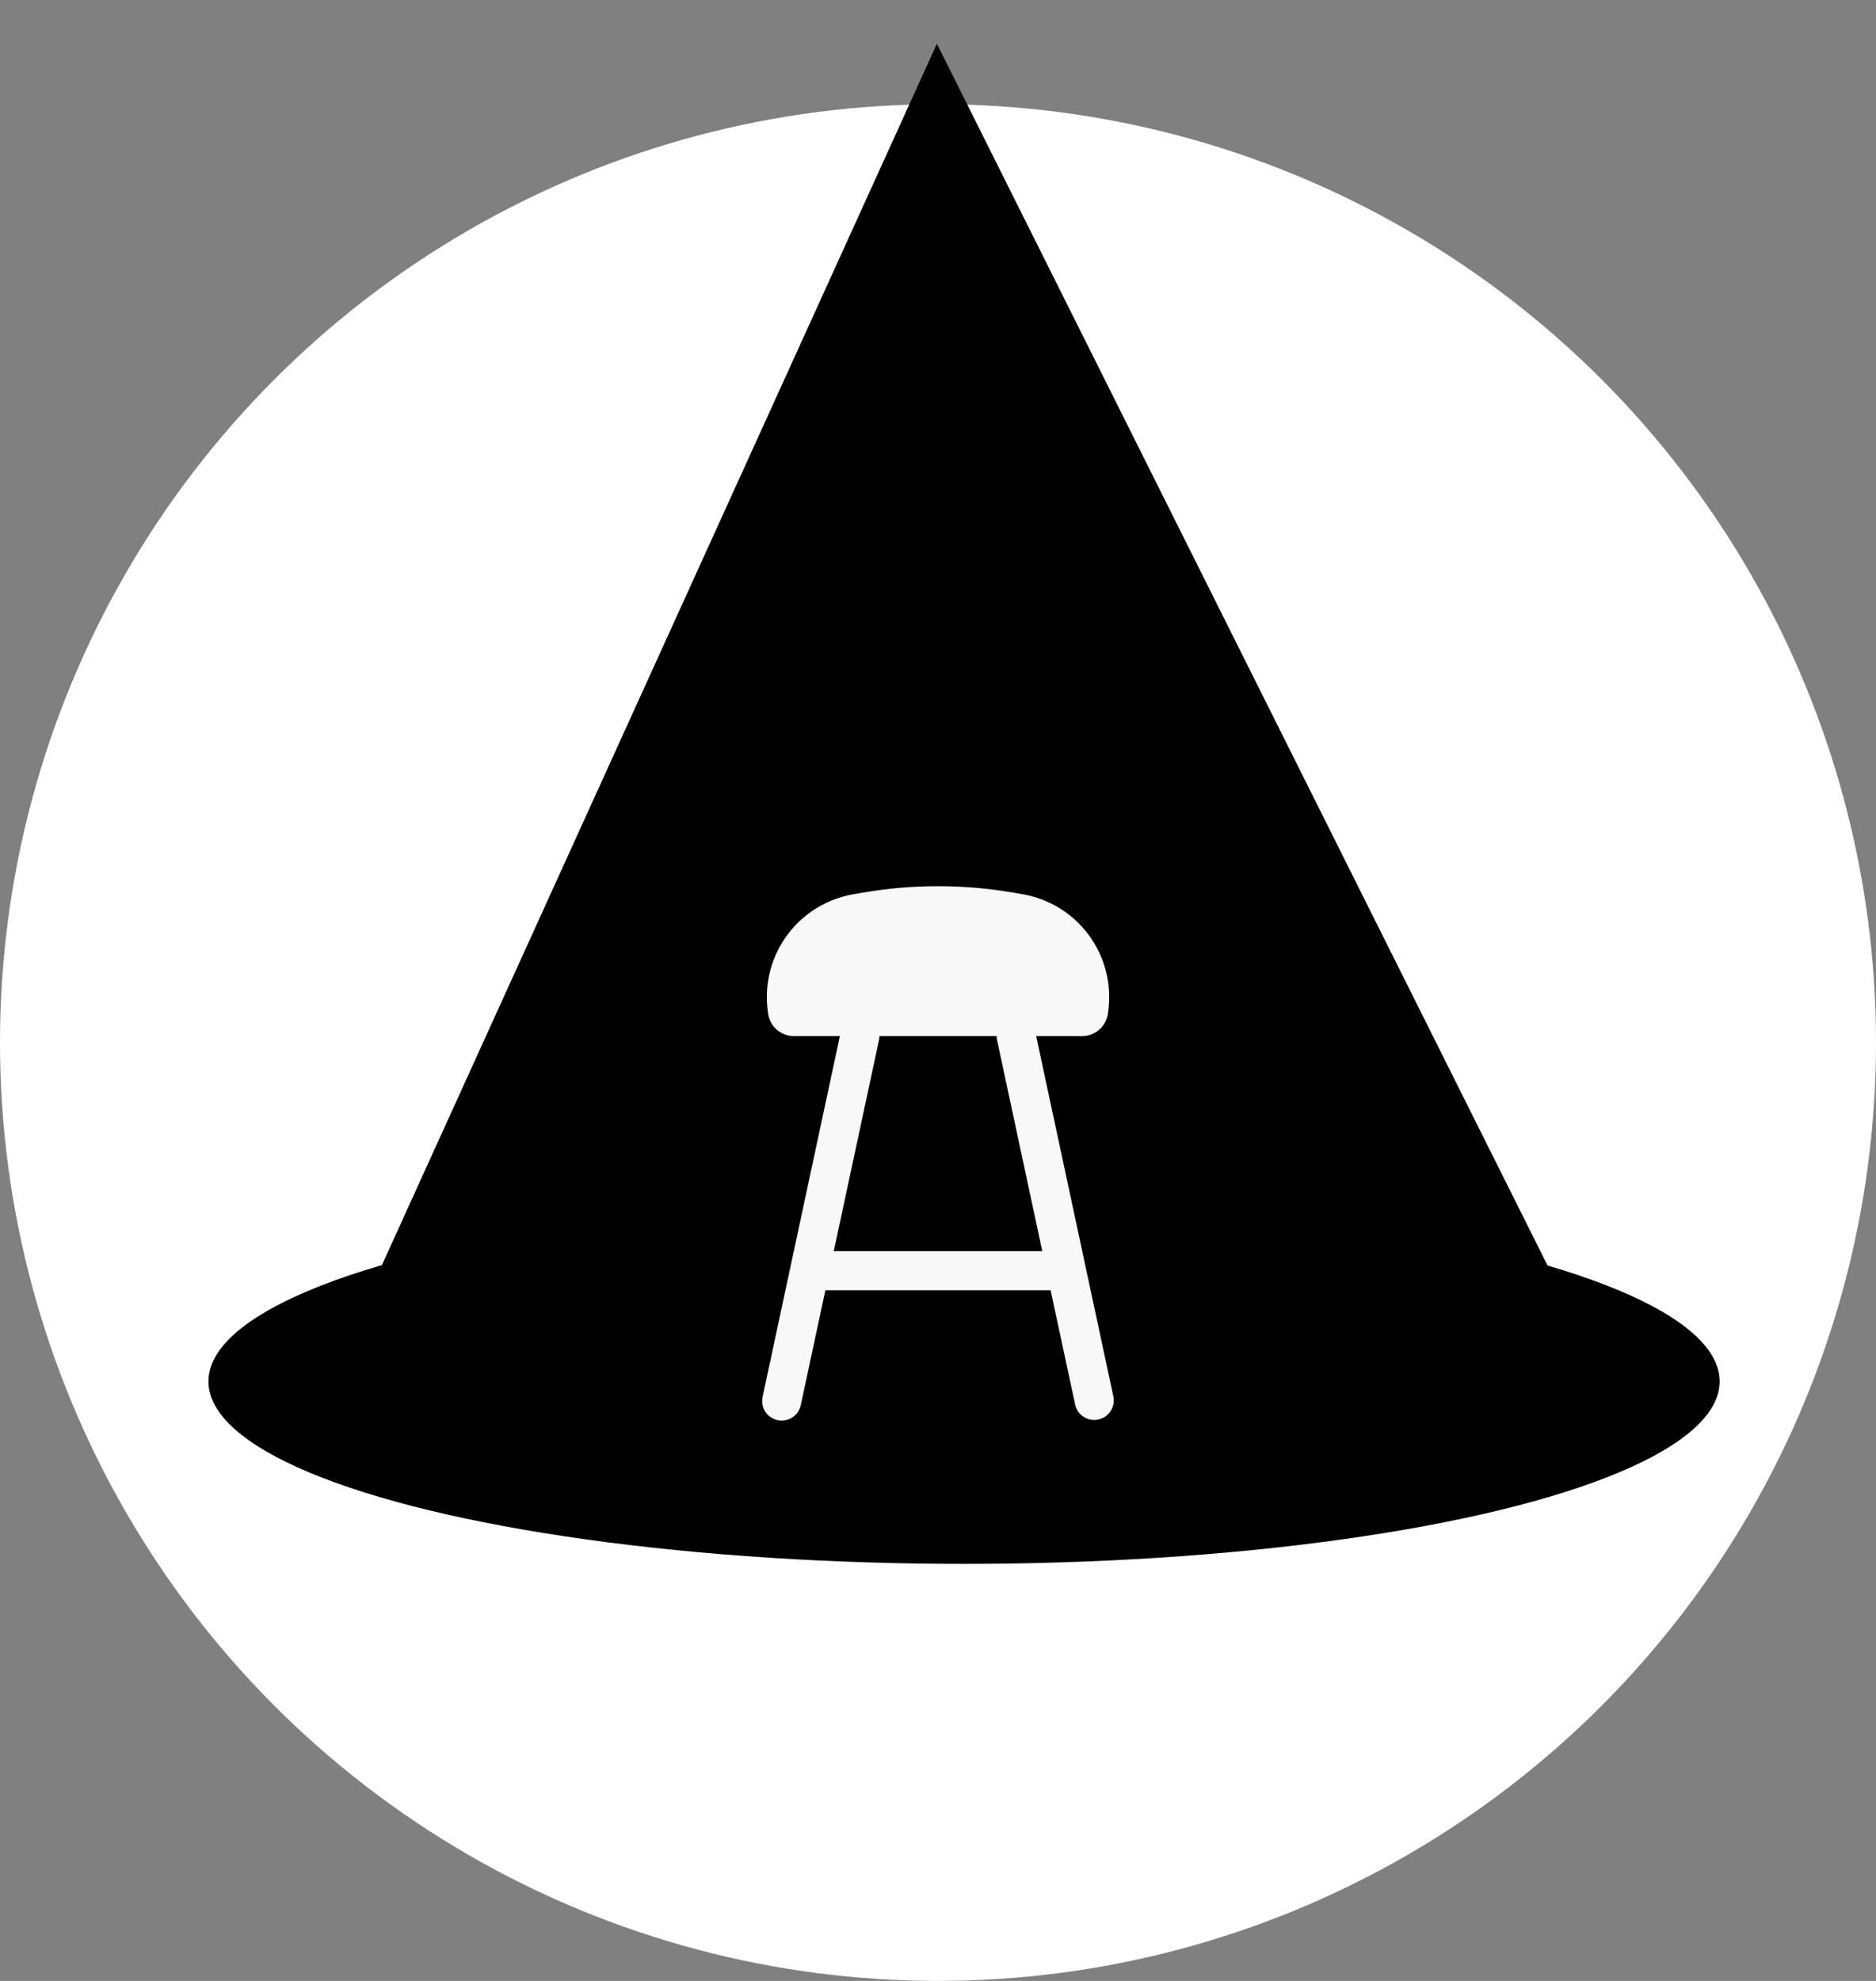 <svg width="36" height="38" viewBox="0 0 36 38" fill="none" xmlns="http://www.w3.org/2000/svg">
<rect x="0" y="0" width="36" height="38" fill="#808080" stroke="none"/>
<circle cx="18" cy="20" r="18" fill="white"/>
<ellipse cx="18.5" cy="26.5" rx="14.5" ry="3.5" fill="black"/>
<path d="M8 24L18 2L29 24H8Z" fill="black" stroke="black"/>
<path fill-rule="evenodd" clip-rule="evenodd" d="M16.378 17.154C15.871 17.241 15.418 17.519 15.111 17.931C14.805 18.343 14.668 18.857 14.73 19.366L14.739 19.436C14.753 19.558 14.812 19.669 14.903 19.75C14.995 19.831 15.113 19.876 15.235 19.876H16.117L14.634 26.797C14.613 26.895 14.631 26.996 14.685 27.08C14.739 27.163 14.825 27.222 14.922 27.243C15.019 27.264 15.121 27.245 15.204 27.191C15.288 27.137 15.346 27.052 15.367 26.954L15.839 24.751H20.161L20.634 26.954C20.657 27.049 20.716 27.131 20.799 27.182C20.881 27.234 20.981 27.252 21.076 27.231C21.171 27.211 21.255 27.154 21.309 27.073C21.363 26.992 21.384 26.893 21.367 26.797L19.884 19.876H20.766C20.888 19.876 21.006 19.831 21.097 19.75C21.189 19.669 21.247 19.557 21.262 19.436L21.271 19.366C21.332 18.857 21.196 18.343 20.889 17.931C20.583 17.519 20.129 17.241 19.623 17.154L19.437 17.122C18.486 16.959 17.515 16.959 16.564 17.122L16.378 17.154ZM19.125 19.876H16.875C16.875 19.902 16.872 19.929 16.867 19.954L16 24.001H20.001L19.134 19.954C19.128 19.929 19.125 19.902 19.125 19.876Z" fill="#F8F8F8"/>
</svg>
